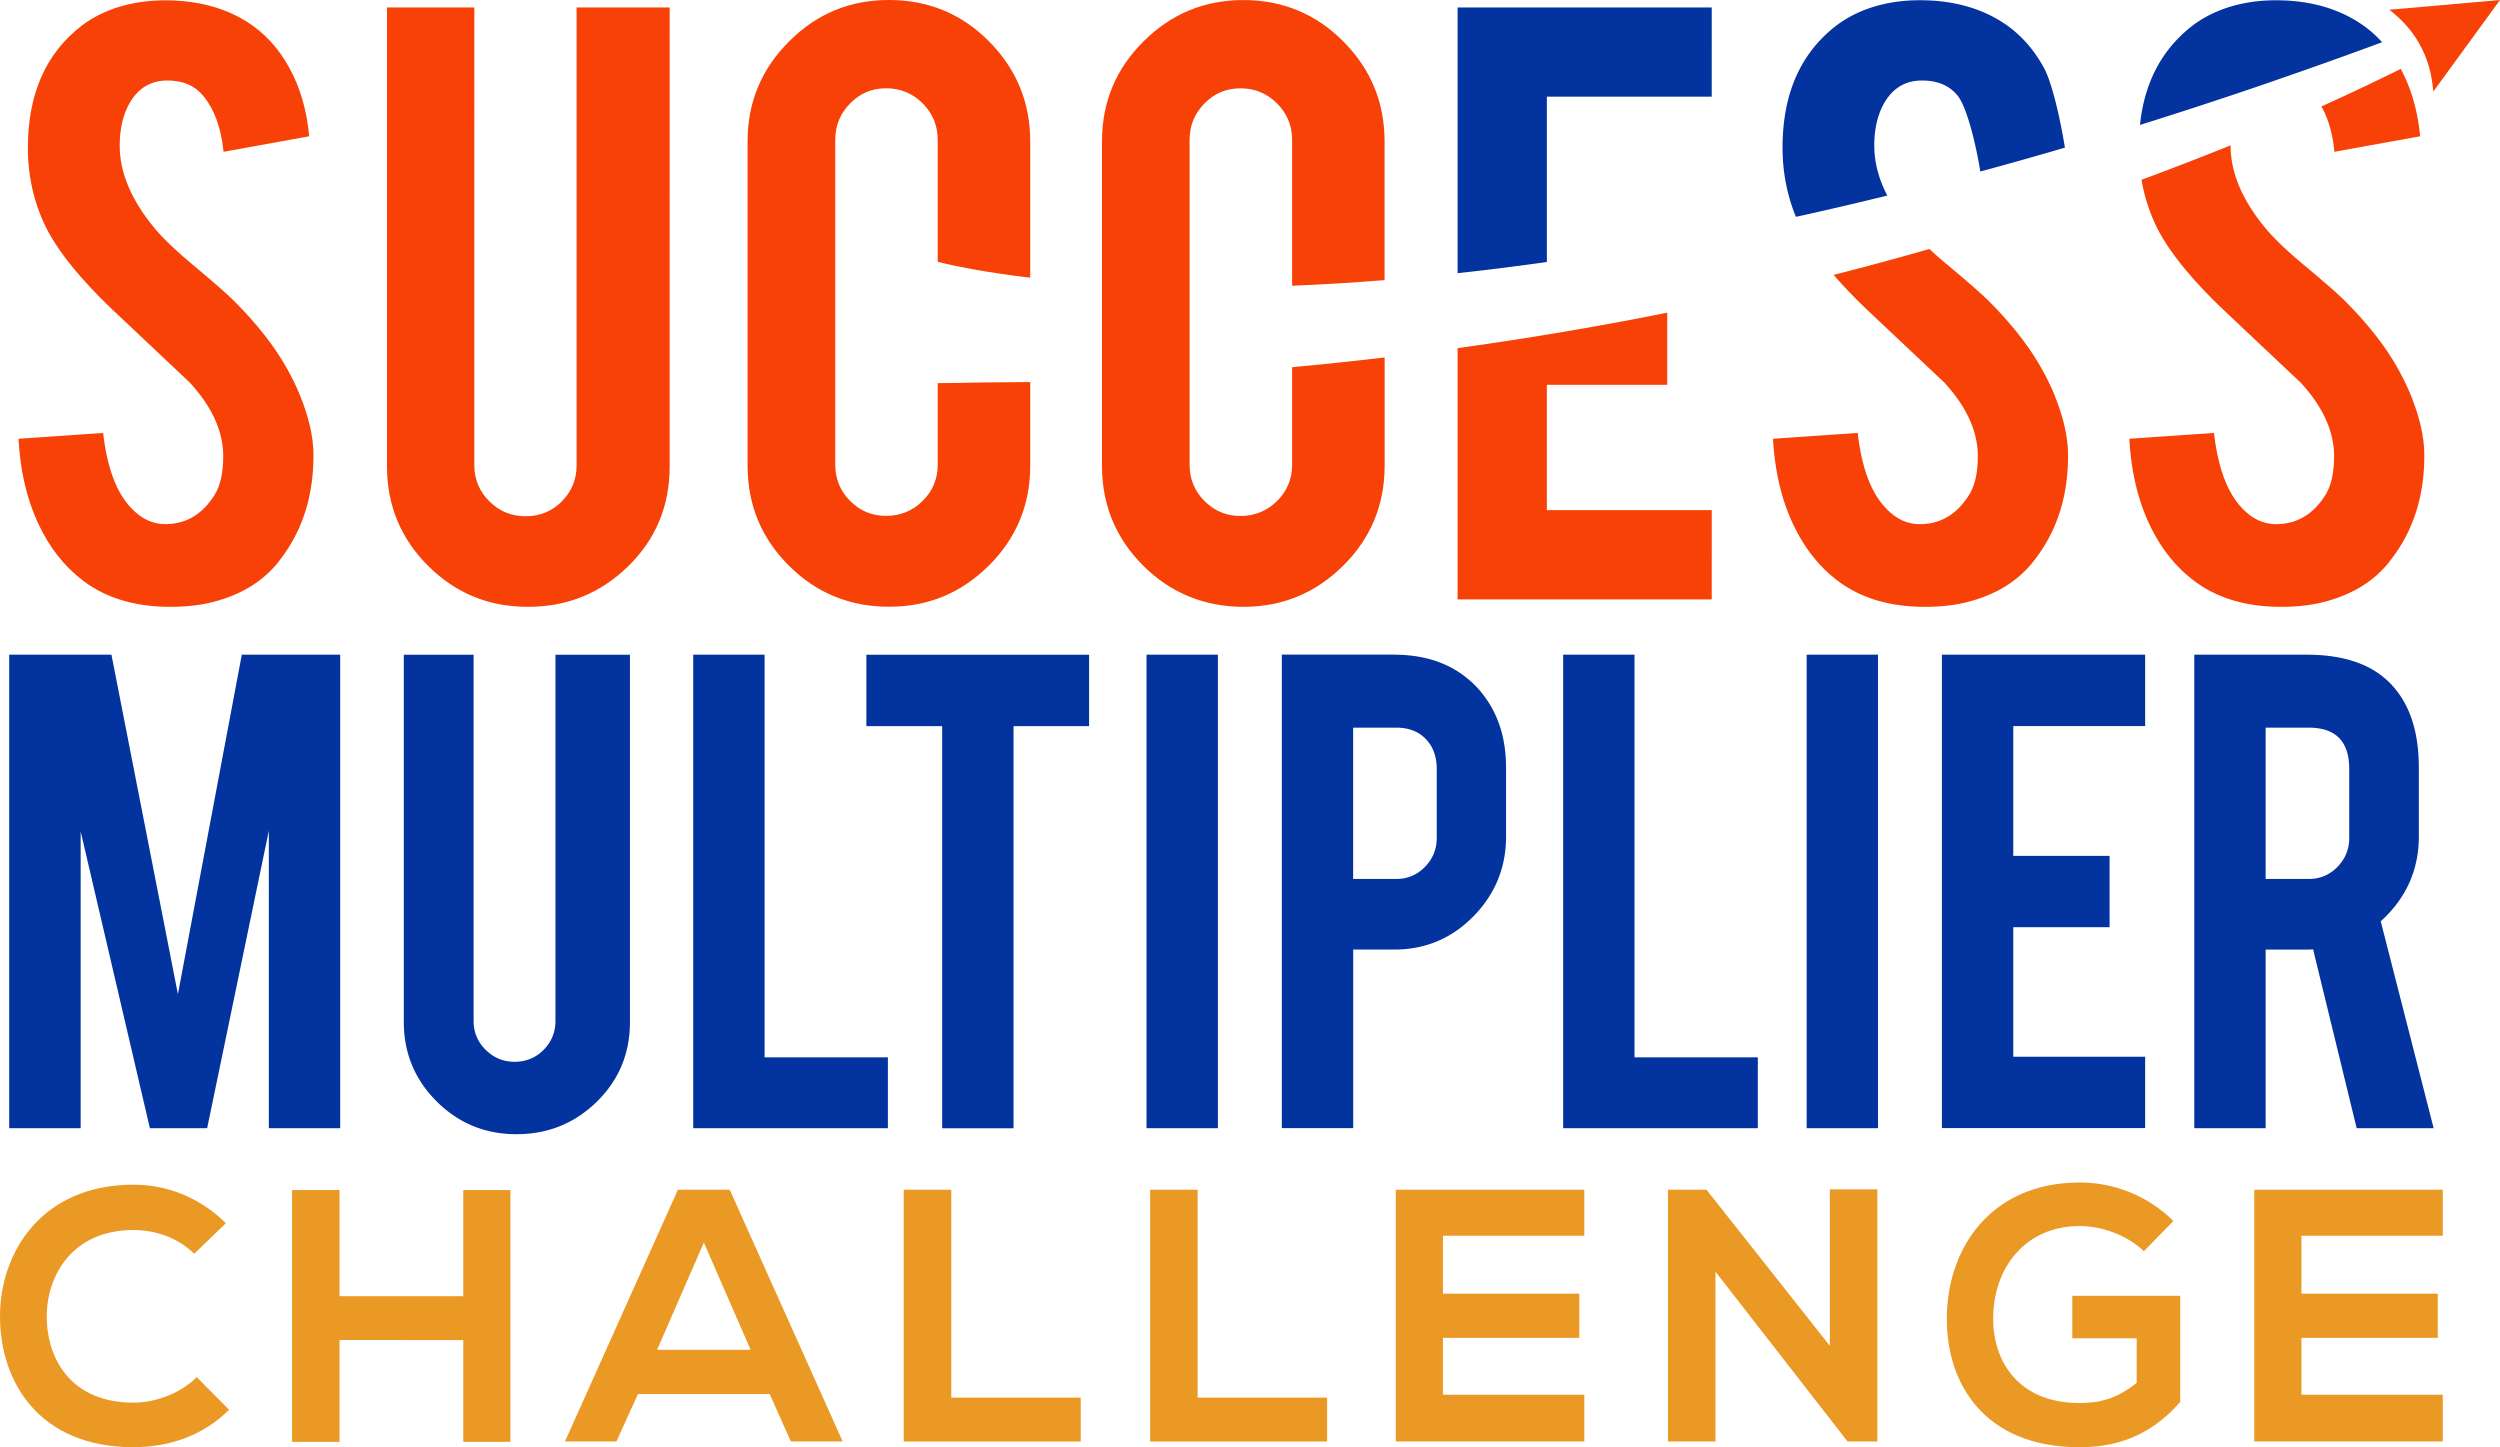 <svg id="Layer_2" data-name="Layer 2" xmlns="http://www.w3.org/2000/svg" viewBox="0 0 454 262.82"><defs><style>.cls-1{fill:#eb9925}.cls-2{fill:#f74106}.cls-3{fill:#03339e}</style></defs><g id="Layer_1" data-name="Layer 1"><path class="cls-1" d="M41.61 256.02c-4.7 4.64-10.78 6.79-17.38 6.79C7.25 262.82.07 251.12 0 239.24c-.07-11.95 7.71-24.1 24.23-24.1 6.2 0 12.08 2.35 16.79 6.99l-5.75 5.55c-3-2.94-7.05-4.31-11.04-4.31-11.04 0-15.81 8.23-15.74 15.87.07 7.58 4.44 15.48 15.74 15.48 3.99 0 8.49-1.63 11.5-4.64l5.88 5.94ZM84.13 261.84v-18.49H61.66v18.49h-8.62v-45.72h8.62v19.27h22.47v-19.27h8.56v45.72h-8.56ZM139.77 253.15h-23.91l-3.92 8.62h-9.34l20.51-45.72h9.41l20.51 45.72h-9.41l-3.85-8.62Zm-11.95-27.5-8.49 19.47h16.98l-8.49-19.47ZM172.75 216.05v37.76h23.51v7.97h-32.14v-45.72h8.62ZM217.49 216.05v37.76H241v7.97h-32.14v-45.72h8.62ZM287.71 261.77h-34.23v-45.72h34.23v8.36h-25.67v10.52h24.76v8.03h-24.76v10.32h25.67v8.49ZM332.31 215.98h8.62v45.79h-5.36v.07l-24.04-30.9v30.83h-8.62v-45.72h6.99l22.4 28.35v-28.41ZM389.33 227.22c-3.07-2.94-7.64-4.57-11.63-4.57-9.8 0-15.74 7.45-15.74 16.85 0 7.51 4.38 15.29 15.74 15.29 3.59 0 6.73-.78 10.32-3.66v-8.1h-11.69v-7.71h19.6v19.27c-4.51 5.16-10.19 8.23-18.22 8.23-17.18 0-24.17-11.3-24.17-23.32 0-12.87 8.04-24.76 24.17-24.76 6.14 0 12.28 2.35 16.98 6.99l-5.36 5.49ZM443.61 261.77h-34.23v-45.72h34.23v8.36h-25.67v10.52h24.76v8.03h-24.76v10.32h25.67v8.49Z"/><path class="cls-2" d="M54.5 71.84c-.63-1.57-1.46-3.27-2.47-5.07-2.21-3.9-5.29-7.85-9.26-11.85-1.21-1.26-3.71-3.45-7.48-6.6-3.18-2.63-5.58-4.91-7.18-6.83-4.25-5.11-6.37-10.12-6.37-15.03 0-3.15.63-5.77 1.89-7.9 1.57-2.63 3.83-3.94 6.78-3.94 2.78 0 4.92.89 6.42 2.7 2.07 2.44 3.33 5.86 3.77 10.25l15.55-2.82c-.43-4.68-1.62-8.81-3.59-12.4-1.96-3.6-4.55-6.4-7.72-8.4C40.71 1.36 35.76.06 29.98.06S18.94 1.58 14.9 4.61C8.35 9.63 5.06 17.04 5.06 26.82c0 5.42 1.2 10.45 3.6 15.08 2.21 4.13 5.99 8.78 11.38 13.97 6.4 6.05 11.21 10.58 14.43 13.61 4.05 4.4 6.07 8.86 6.07 13.37 0 3.07-.55 5.45-1.64 7.14-2.13 3.33-4.95 5.07-8.49 5.19-2.52.11-4.73-.89-6.67-3.01-2.63-2.79-4.3-7.31-5.01-13.55L3.36 79.68c.31 5.77 1.49 10.87 3.53 15.29 2.04 4.41 4.79 7.92 8.25 10.52 4.16 3.14 9.42 4.71 15.79 4.71 3.41 0 6.42-.41 9.02-1.24 4.79-1.45 8.51-3.98 11.13-7.6 4.01-5.3 5.95-11.71 5.84-19.21-.08-3.06-.88-6.5-2.42-10.31ZM104.71 1.36v83.15c0 2.55-.89 4.73-2.68 6.54-1.79 1.81-3.98 2.7-6.58 2.7s-4.75-.89-6.57-2.7c-1.83-1.81-2.74-3.99-2.74-6.54V1.36H70.28v83.33c0 7.07 2.48 13.1 7.46 18.06 4.97 4.97 11 7.45 18.12 7.45s13.18-2.45 18.21-7.36c5.03-4.91 7.54-10.96 7.54-18.15V1.36H104.7ZM170.34 47.55c.12.03.46.12 1.04.26 2.12.51 7.36 1.63 15.71 2.62V25.69c0-7.06-2.48-13.12-7.45-18.14C174.66 2.52 168.6 0 161.45 0s-13.12 2.5-18.14 7.51c-5.03 5.01-7.55 11.07-7.55 18.17v58.87c0 7.12 2.49 13.16 7.48 18.15s11.06 7.48 18.21 7.48 13.07-2.48 18.1-7.45c5.03-4.97 7.54-11.04 7.54-18.19V69.38l-16.8.2v14.79c0 2.59-.9 4.8-2.74 6.6-1.82 1.81-4.04 2.71-6.63 2.71s-4.73-.9-6.53-2.71c-1.81-1.8-2.71-4.01-2.71-6.6V25.4c0-2.59.9-4.8 2.71-6.63 1.8-1.83 3.98-2.74 6.53-2.74s4.81.9 6.63 2.74c1.83 1.83 2.74 4.04 2.74 6.63v22.14s.01 0 .04.01ZM234.65 51.88V25.41c0-2.59-.92-4.8-2.74-6.63-1.83-1.83-4.04-2.74-6.63-2.74s-4.73.9-6.54 2.74c-1.81 1.83-2.71 4.04-2.71 6.63v58.98c0 2.59.9 4.8 2.71 6.6 1.81 1.81 3.98 2.71 6.54 2.71s4.8-.9 6.63-2.71c1.82-1.8 2.74-4.01 2.74-6.6V66.68c5.69-.52 11.29-1.11 16.8-1.77v19.65c0 7.15-2.52 13.22-7.55 18.19-5.02 4.97-11.06 7.45-18.09 7.45s-13.22-2.49-18.21-7.48-7.48-11.04-7.48-18.15V25.69c0-7.11 2.5-13.16 7.54-18.17 5.03-5.01 11.08-7.51 18.15-7.51s13.21 2.52 18.17 7.55c4.98 5.02 7.46 11.08 7.46 18.14v25.17c-5.93.47-11.52.81-16.8 1.02Z"/><path class="cls-2" d="M187.09 69.4c-5.53.13-11.12.2-16.8.2l16.8-.2ZM280.91 69.88h21.86V56.79a640.932 640.932 0 0 1-38.07 6.43v45.63h46.15V92.64h-29.94V69.88ZM370.66 66.77c-2.2-3.9-5.29-7.85-9.25-11.85-1.22-1.26-3.72-3.45-7.48-6.6-1.32-1.09-2.5-2.12-3.55-3.1h-.01c-5.61 1.61-11.4 3.18-17.38 4.7 1.64 1.9 3.53 3.88 5.67 5.95 6.41 6.05 11.22 10.58 14.44 13.61 4.04 4.4 6.07 8.86 6.07 13.37 0 3.07-.55 5.45-1.66 7.14-2.12 3.33-4.94 5.07-8.49 5.19-2.52.11-4.73-.89-6.65-3.01-2.64-2.79-4.3-7.31-5.01-13.55l-15.38 1.06c.32 5.77 1.49 10.87 3.54 15.29 2.04 4.41 4.79 7.92 8.24 10.52 4.17 3.14 9.43 4.71 15.79 4.71 3.42 0 6.43-.41 9.02-1.24 4.8-1.45 8.51-3.98 11.15-7.6 4.01-5.3 5.95-11.71 5.83-19.21-.08-3.06-.88-6.5-2.42-10.31-.62-1.57-1.45-3.27-2.47-5.07ZM439.49 24.75c-.43-4.61-1.6-8.68-3.51-12.24-4.4 2.18-9.2 4.47-14.42 6.82 1.26 2.2 2.05 4.94 2.37 8.24l15.56-2.82ZM435.37 66.77c-2.21-3.9-5.29-7.85-9.26-11.85-1.21-1.26-3.71-3.45-7.48-6.6-3.18-2.63-5.57-4.91-7.18-6.83-4.25-5.11-6.37-10.12-6.37-15.03v-.07c-5.11 2.07-10.49 4.16-16.18 6.26.55 3.24 1.58 6.32 3.09 9.25 2.21 4.13 5.99 8.78 11.38 13.97 6.4 6.05 11.21 10.58 14.43 13.61 4.05 4.4 6.07 8.86 6.07 13.37 0 3.07-.55 5.45-1.64 7.14-2.12 3.33-4.95 5.07-8.49 5.19-2.52.11-4.73-.89-6.67-3.01-2.63-2.79-4.29-7.31-5.01-13.55l-15.37 1.06c.31 5.77 1.49 10.87 3.53 15.29 2.04 4.41 4.79 7.92 8.25 10.52 4.16 3.14 9.42 4.71 15.79 4.71 3.42 0 6.42-.41 9.02-1.24 4.79-1.45 8.51-3.98 11.13-7.6 4.01-5.3 5.96-11.71 5.84-19.21-.08-3.06-.88-6.5-2.42-10.31-.63-1.57-1.46-3.27-2.47-5.07ZM433.91 1.78c4.81 3.7 7.51 8.63 7.97 14.86L454 0l-20.09 1.77Z"/><path class="cls-3" d="M14.63 204.88H1.67v-85.99h18.57l12.07 61.66 11.6-61.66h17.87v85.99H48.82v-54.03l-11.2 54.03h-10.4l-12.57-53.89v53.89ZM93.79 205.97c-5.69 0-10.52-1.99-14.5-5.96-3.98-3.98-5.96-8.79-5.96-14.45V118.9h12.68v66.52c0 2.04.73 3.79 2.19 5.23 1.46 1.45 3.21 2.17 5.26 2.17s3.83-.72 5.26-2.17c1.43-1.45 2.15-3.19 2.15-5.23V118.9h13.53v66.66c0 5.75-2.01 10.59-6.03 14.52-4.02 3.93-8.88 5.89-14.57 5.89ZM161.25 204.88h-35.36v-85.99h12.96v73.12h22.39v12.87ZM171.1 131.86h-13.77V118.9h40.45v12.96h-13.72v73.03H171.1v-73.03ZM221.17 204.88h-12.96v-85.99h12.96v85.99ZM253.18 118.89c6.32 0 11.34 2 15.09 5.99 3.49 3.8 5.23 8.64 5.23 14.52v12.49c0 5.66-1.98 10.5-5.93 14.52-3.95 4.02-8.74 6.03-14.35 6.03h-7.48v32.43h-12.96v-85.99h20.41Zm7.73 20.75c0-2.26-.67-4.08-2-5.45s-3.13-2.05-5.38-2.05h-7.8v27.48h7.8c2.07 0 3.82-.73 5.24-2.19s2.14-3.21 2.14-5.26v-12.54ZM319.23 204.88h-35.36v-85.99h12.96v73.12h22.39v12.87ZM341.05 204.88h-12.96v-85.99h12.96v85.99ZM352.65 204.88v-85.99h36.91v12.96h-23.95v23.57h17.49v12.96h-17.49v23.52h23.95v12.96h-36.91ZM418.89 118.89c7.23 0 12.52 2 15.89 5.99 2.99 3.49 4.48 8.33 4.48 14.52v12.49c0 6.1-2.31 11.24-6.92 15.42l9.61 37.57h-13.98l-7.91-32.48c-.38.03-.77.05-1.18.05h-7.44v32.43h-12.96v-85.99h20.41Zm7.73 20.75c0-5-2.46-7.5-7.38-7.5h-7.8v27.48h7.8c2.07 0 3.82-.73 5.24-2.19s2.14-3.21 2.14-5.26v-12.54ZM264.7 49.61c5.19-.56 10.58-1.24 16.21-2.03V17.56h29.94V1.36H264.7v48.26ZM342.73 35.52c-1.58-3.06-2.36-6.08-2.36-9.06 0-3.15.63-5.77 1.89-7.9 1.58-2.63 3.83-3.94 6.78-3.94 2.79 0 4.93.89 6.42 2.7 1.71 2 3.38 8.96 4.17 13.83 5.02-1.36 10.14-2.8 15.36-4.34-.83-5.12-2.32-11.76-3.8-14.47-1.96-3.6-4.54-6.4-7.71-8.4-4.13-2.59-9.08-3.9-14.85-3.9s-11.05 1.52-15.08 4.55c-6.57 5.02-9.84 12.43-9.84 22.21 0 4.46.82 8.65 2.43 12.58 5.4-1.18 10.92-2.47 16.61-3.87ZM413.06 14.64h.01c6.38-2.2 12.89-4.52 19.52-6.97a20.46 20.46 0 0 0-4.43-3.72c-4.13-2.59-9.07-3.9-14.85-3.9s-11.04 1.52-15.08 4.55c-5.59 4.29-8.81 10.32-9.61 18.09 6.74-2.11 13.65-4.36 20.71-6.76l3.73-1.28Z"/></g></svg>